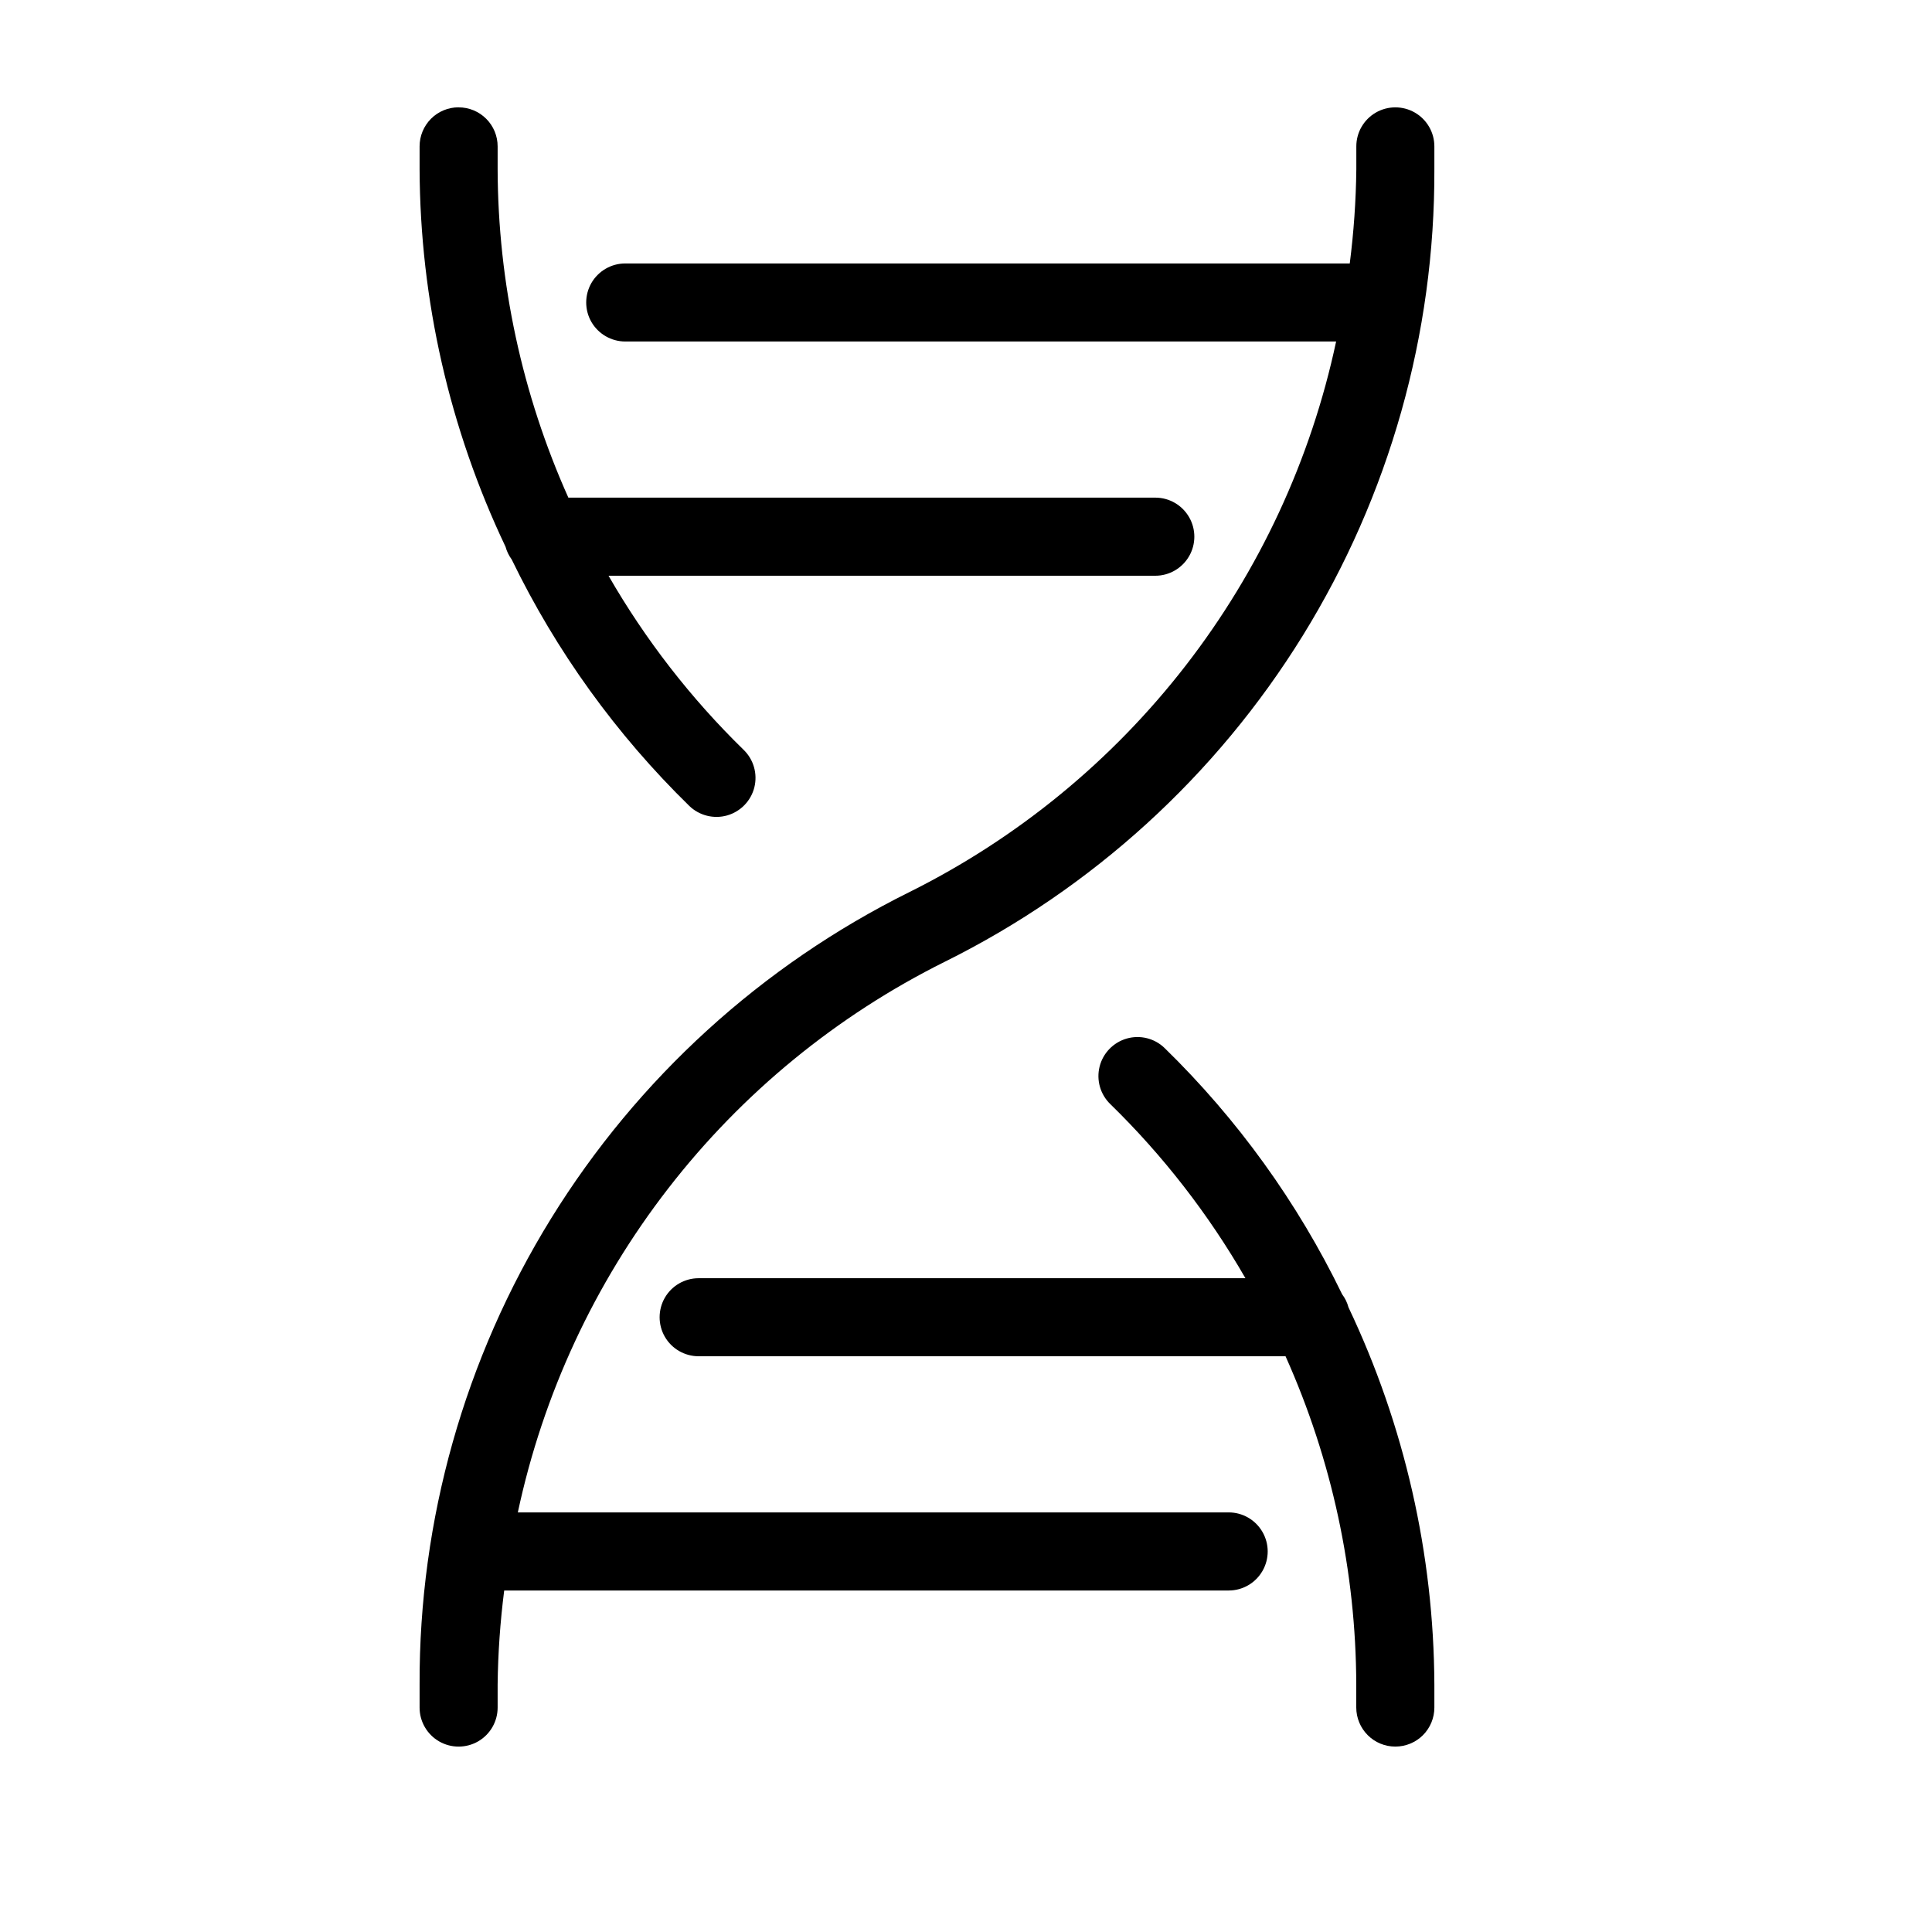 <svg width="33" height="33" viewBox="0 0 33 33" fill="none" xmlns="http://www.w3.org/2000/svg">
<path d="M7.167 29.167C7.167 29.405 7.294 29.625 7.5 29.744C7.706 29.863 7.961 29.863 8.167 29.744C8.373 29.625 8.5 29.405 8.5 29.167V28.775C8.506 28.237 8.544 27.7 8.612 27.167H20.987C21.225 27.167 21.445 27.04 21.564 26.833C21.683 26.627 21.683 26.373 21.564 26.167C21.445 25.96 21.225 25.833 20.987 25.833H8.845C9.275 23.818 10.153 21.926 11.415 20.298C12.677 18.669 14.291 17.347 16.135 16.429C18.655 15.179 20.774 13.249 22.253 10.856C23.731 8.464 24.51 5.705 24.5 2.892V2.5C24.5 2.262 24.373 2.042 24.167 1.923C23.961 1.804 23.706 1.804 23.5 1.923C23.294 2.042 23.167 2.262 23.167 2.5V2.892C23.161 3.43 23.123 3.967 23.055 4.5H10.68C10.442 4.5 10.222 4.627 10.102 4.833C9.983 5.04 9.983 5.294 10.102 5.5C10.222 5.706 10.442 5.833 10.68 5.833H22.822C22.392 7.848 21.514 9.741 20.252 11.369C18.99 12.998 17.376 14.32 15.532 15.238C13.012 16.488 10.893 18.418 9.414 20.811C7.936 23.203 7.157 25.962 7.167 28.775L7.167 29.167Z" fill="currentColor"/>
<path d="M7.833 1.833C7.657 1.833 7.487 1.903 7.362 2.028C7.237 2.154 7.167 2.323 7.167 2.5V2.892C7.176 5.123 7.677 7.324 8.635 9.339C8.656 9.417 8.692 9.49 8.74 9.556C9.5 11.124 10.527 12.548 11.774 13.766C11.945 13.931 12.192 13.993 12.421 13.928C12.65 13.862 12.827 13.68 12.885 13.448C12.942 13.217 12.873 12.973 12.701 12.807C11.799 11.927 11.023 10.926 10.394 9.834H19.734C19.972 9.834 20.192 9.706 20.311 9.5C20.43 9.294 20.43 9.04 20.311 8.834C20.192 8.627 19.972 8.5 19.734 8.5H9.708C8.918 6.736 8.506 4.825 8.5 2.892V2.5C8.5 2.323 8.43 2.154 8.305 2.029C8.18 1.904 8.01 1.833 7.834 1.834L7.833 1.833Z" fill="currentColor"/>
<path d="M23.833 29.833C24.01 29.833 24.18 29.763 24.305 29.638C24.43 29.513 24.5 29.343 24.5 29.167V28.775C24.491 26.545 23.99 24.344 23.033 22.33C23.012 22.25 22.975 22.174 22.925 22.108C22.165 20.541 21.139 19.117 19.892 17.901C19.721 17.735 19.475 17.674 19.246 17.739C19.017 17.805 18.84 17.987 18.782 18.218C18.724 18.449 18.794 18.694 18.965 18.859C19.868 19.74 20.644 20.741 21.273 21.833H11.934C11.695 21.833 11.475 21.96 11.356 22.166C11.237 22.373 11.237 22.627 11.356 22.833C11.475 23.039 11.695 23.166 11.934 23.166H21.958C22.749 24.931 23.161 26.841 23.166 28.774V29.166C23.166 29.343 23.237 29.513 23.362 29.638C23.487 29.763 23.656 29.833 23.833 29.833L23.833 29.833Z" fill="currentColor"/>
</svg>
